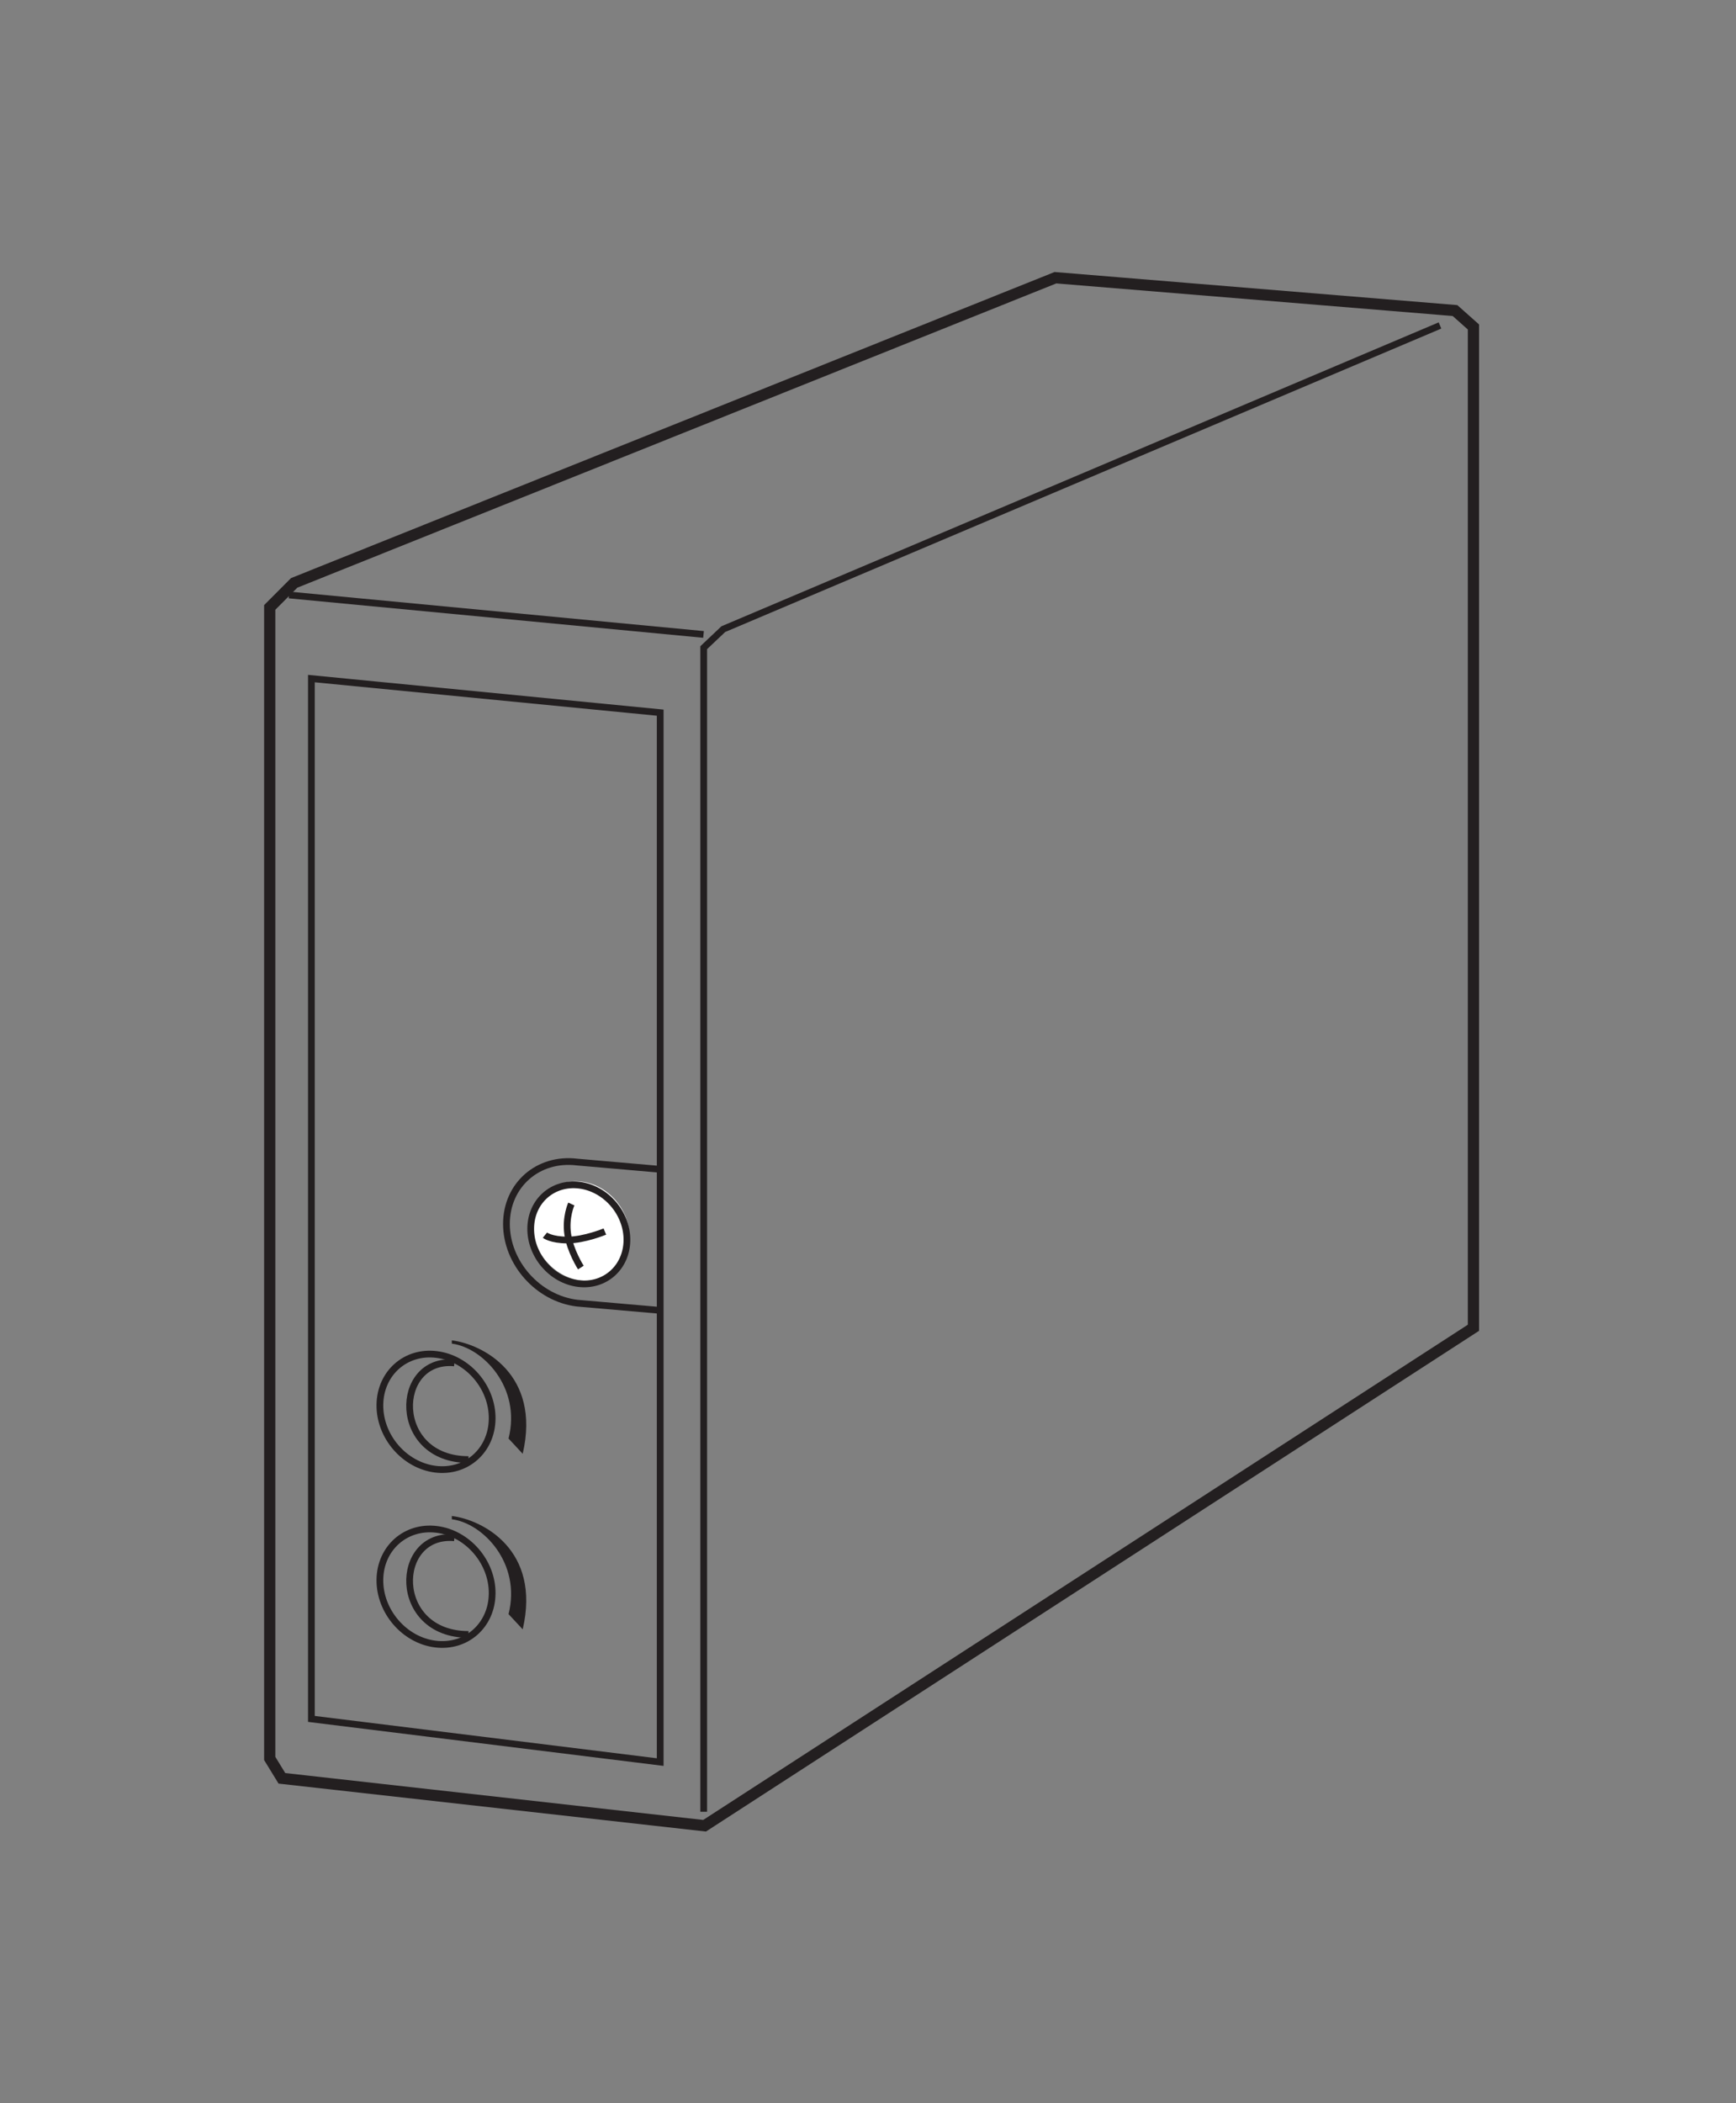 <?xml version="1.0" encoding="UTF-8"?>
<svg xmlns="http://www.w3.org/2000/svg" xmlns:xlink="http://www.w3.org/1999/xlink" width="76.53pt" height="92.7pt" viewBox="0 0 76.53 92.7" version="1.2">
<rect x="0" y="0" width="76.53" height="92.7" fill="#808080" stroke="none"/>
<g id="surface1">
<path style="fill:none;stroke-width:5;stroke-linecap:butt;stroke-linejoin:miter;stroke:rgb(13.73%,12.16%,12.549%);stroke-opacity:1;stroke-miterlimit:4;" d="M 469.978 808.356 L 130.995 672.488 L 120.108 661.562 L 120.108 149.098 L 125.532 140.255 L 313.751 119.149 L 656.114 340.854 L 656.114 786.426 L 647.9 793.736 Z M 469.978 808.356 " transform="matrix(0.099,0,0,-0.099,-0,92.268)"/>
<path style="fill:none;stroke-width:3;stroke-linecap:butt;stroke-linejoin:miter;stroke:rgb(13.73%,12.16%,12.549%);stroke-opacity:1;stroke-miterlimit:4;" d="M 313.358 125.359 L 313.358 643.64 L 322.083 651.893 L 641.219 787.094 " transform="matrix(0.099,0,0,-0.099,-0,92.268)"/>
<path style="fill:none;stroke-width:3;stroke-linecap:butt;stroke-linejoin:miter;stroke:rgb(13.73%,12.16%,12.549%);stroke-opacity:1;stroke-miterlimit:4;" d="M 128.715 667.103 L 313.279 649.535 " transform="matrix(0.099,0,0,-0.099,-0,92.268)"/>
<path style="fill:none;stroke-width:3;stroke-linecap:butt;stroke-linejoin:miter;stroke:rgb(13.73%,12.16%,12.549%);stroke-opacity:1;stroke-miterlimit:4;" d="M 293.982 147.486 L 293.982 614.713 L 138.659 629.884 L 138.659 166.705 Z M 293.982 147.486 " transform="matrix(0.099,0,0,-0.099,-0,92.268)"/>
<path style="fill:none;stroke-width:3;stroke-linecap:butt;stroke-linejoin:miter;stroke:rgb(13.73%,12.16%,12.549%);stroke-opacity:1;stroke-miterlimit:4;" d="M 293.943 411.402 L 256.959 414.625 C 239.587 416.747 225.517 404.406 225.517 387.074 C 225.517 369.742 239.587 353.942 256.959 351.82 L 293.943 348.597 " transform="matrix(0.099,0,0,-0.099,-0,92.268)"/>
<path style=" stroke:none;fill-rule:nonzero;fill:rgb(13.73%,12.16%,12.549%);fill-opacity:1;" d="M 23.043 64.078 C 23.859 60.57 21.27 59.246 19.918 59.078 L 19.918 59.223 C 21.27 59.391 22.992 61.148 22.418 63.406 L 23.043 64.078 "/>
<path style="fill:none;stroke-width:3;stroke-linecap:butt;stroke-linejoin:miter;stroke:rgb(13.73%,12.16%,12.549%);stroke-opacity:1;stroke-miterlimit:4;" d="M 202.329 325.212 C 175.249 327.649 174.267 282.176 208.617 282.176 " transform="matrix(0.099,0,0,-0.099,-0,92.268)"/>
<path style=" stroke:none;fill-rule:nonzero;fill:rgb(13.73%,12.16%,12.549%);fill-opacity:1;" d="M 23.043 71.816 C 23.859 68.309 21.27 66.984 19.918 66.82 L 19.918 66.965 C 21.27 67.129 22.992 68.887 22.418 71.145 L 23.043 71.816 "/>
<path style="fill:none;stroke-width:3;stroke-linecap:butt;stroke-linejoin:miter;stroke:rgb(13.73%,12.16%,12.549%);stroke-opacity:1;stroke-miterlimit:4;" d="M 202.329 247.354 C 175.249 249.751 174.267 204.318 208.617 204.318 " transform="matrix(0.099,0,0,-0.099,-0,92.268)"/>
<path style=" stroke:none;fill-rule:nonzero;fill:rgb(100%,100%,100%);fill-opacity:1;" d="M 25.59 56.434 C 26.766 56.582 27.73 55.727 27.746 54.523 C 27.762 53.324 26.82 52.23 25.645 52.082 C 24.469 51.934 23.5 52.785 23.488 53.988 C 23.473 55.191 24.414 56.285 25.59 56.434 "/>
<path style="fill:none;stroke-width:3;stroke-linecap:butt;stroke-linejoin:miter;stroke:rgb(13.73%,12.16%,12.549%);stroke-opacity:1;stroke-miterlimit:4;" d="M 257.47 360.545 C 269.3 359.051 279.008 367.659 279.165 379.764 C 279.322 391.829 269.85 402.834 258.02 404.328 C 246.19 405.821 236.443 397.253 236.325 385.148 C 236.168 373.043 245.64 362.038 257.47 360.545 Z M 257.47 360.545 " transform="matrix(0.099,0,0,-0.099,-0,92.268)"/>
<path style="fill:none;stroke-width:3;stroke-linecap:butt;stroke-linejoin:miter;stroke:rgb(13.73%,12.16%,12.549%);stroke-opacity:1;stroke-miterlimit:4;" d="M 193.839 277.892 C 207.635 276.163 218.993 286.185 219.15 300.294 C 219.347 314.404 208.263 327.216 194.468 328.946 C 180.673 330.714 169.354 320.692 169.158 306.583 C 169 292.473 180.044 279.66 193.839 277.892 Z M 193.839 277.892 " transform="matrix(0.099,0,0,-0.099,-0,92.268)"/>
<path style="fill:none;stroke-width:3;stroke-linecap:butt;stroke-linejoin:miter;stroke:rgb(13.73%,12.16%,12.549%);stroke-opacity:1;stroke-miterlimit:4;" d="M 193.839 200.034 C 207.635 198.304 218.993 208.327 219.15 222.436 C 219.347 236.506 208.263 249.358 194.468 251.088 C 180.673 252.817 169.354 242.795 169.158 228.725 C 169 214.615 180.044 201.763 193.839 200.034 Z M 193.839 200.034 " transform="matrix(0.099,0,0,-0.099,-0,92.268)"/>
<path style="fill:none;stroke-width:3;stroke-linecap:butt;stroke-linejoin:miter;stroke:rgb(13.73%,12.16%,12.549%);stroke-opacity:1;stroke-miterlimit:4;" d="M 254.404 395.956 C 254.404 395.956 251.732 390.1 252.793 382.593 C 253.854 375.126 258.649 367.659 258.649 367.659 " transform="matrix(0.099,0,0,-0.099,-0,92.268)"/>
<path style="fill:none;stroke-width:3;stroke-linecap:butt;stroke-linejoin:miter;stroke:rgb(13.73%,12.16%,12.549%);stroke-opacity:1;stroke-miterlimit:4;" d="M 242.653 382.083 C 242.653 382.083 245.326 379.921 252.793 379.921 C 260.26 379.921 269.339 383.694 269.339 383.694 " transform="matrix(0.099,0,0,-0.099,-0,92.268)"/>
</g>
</svg>
